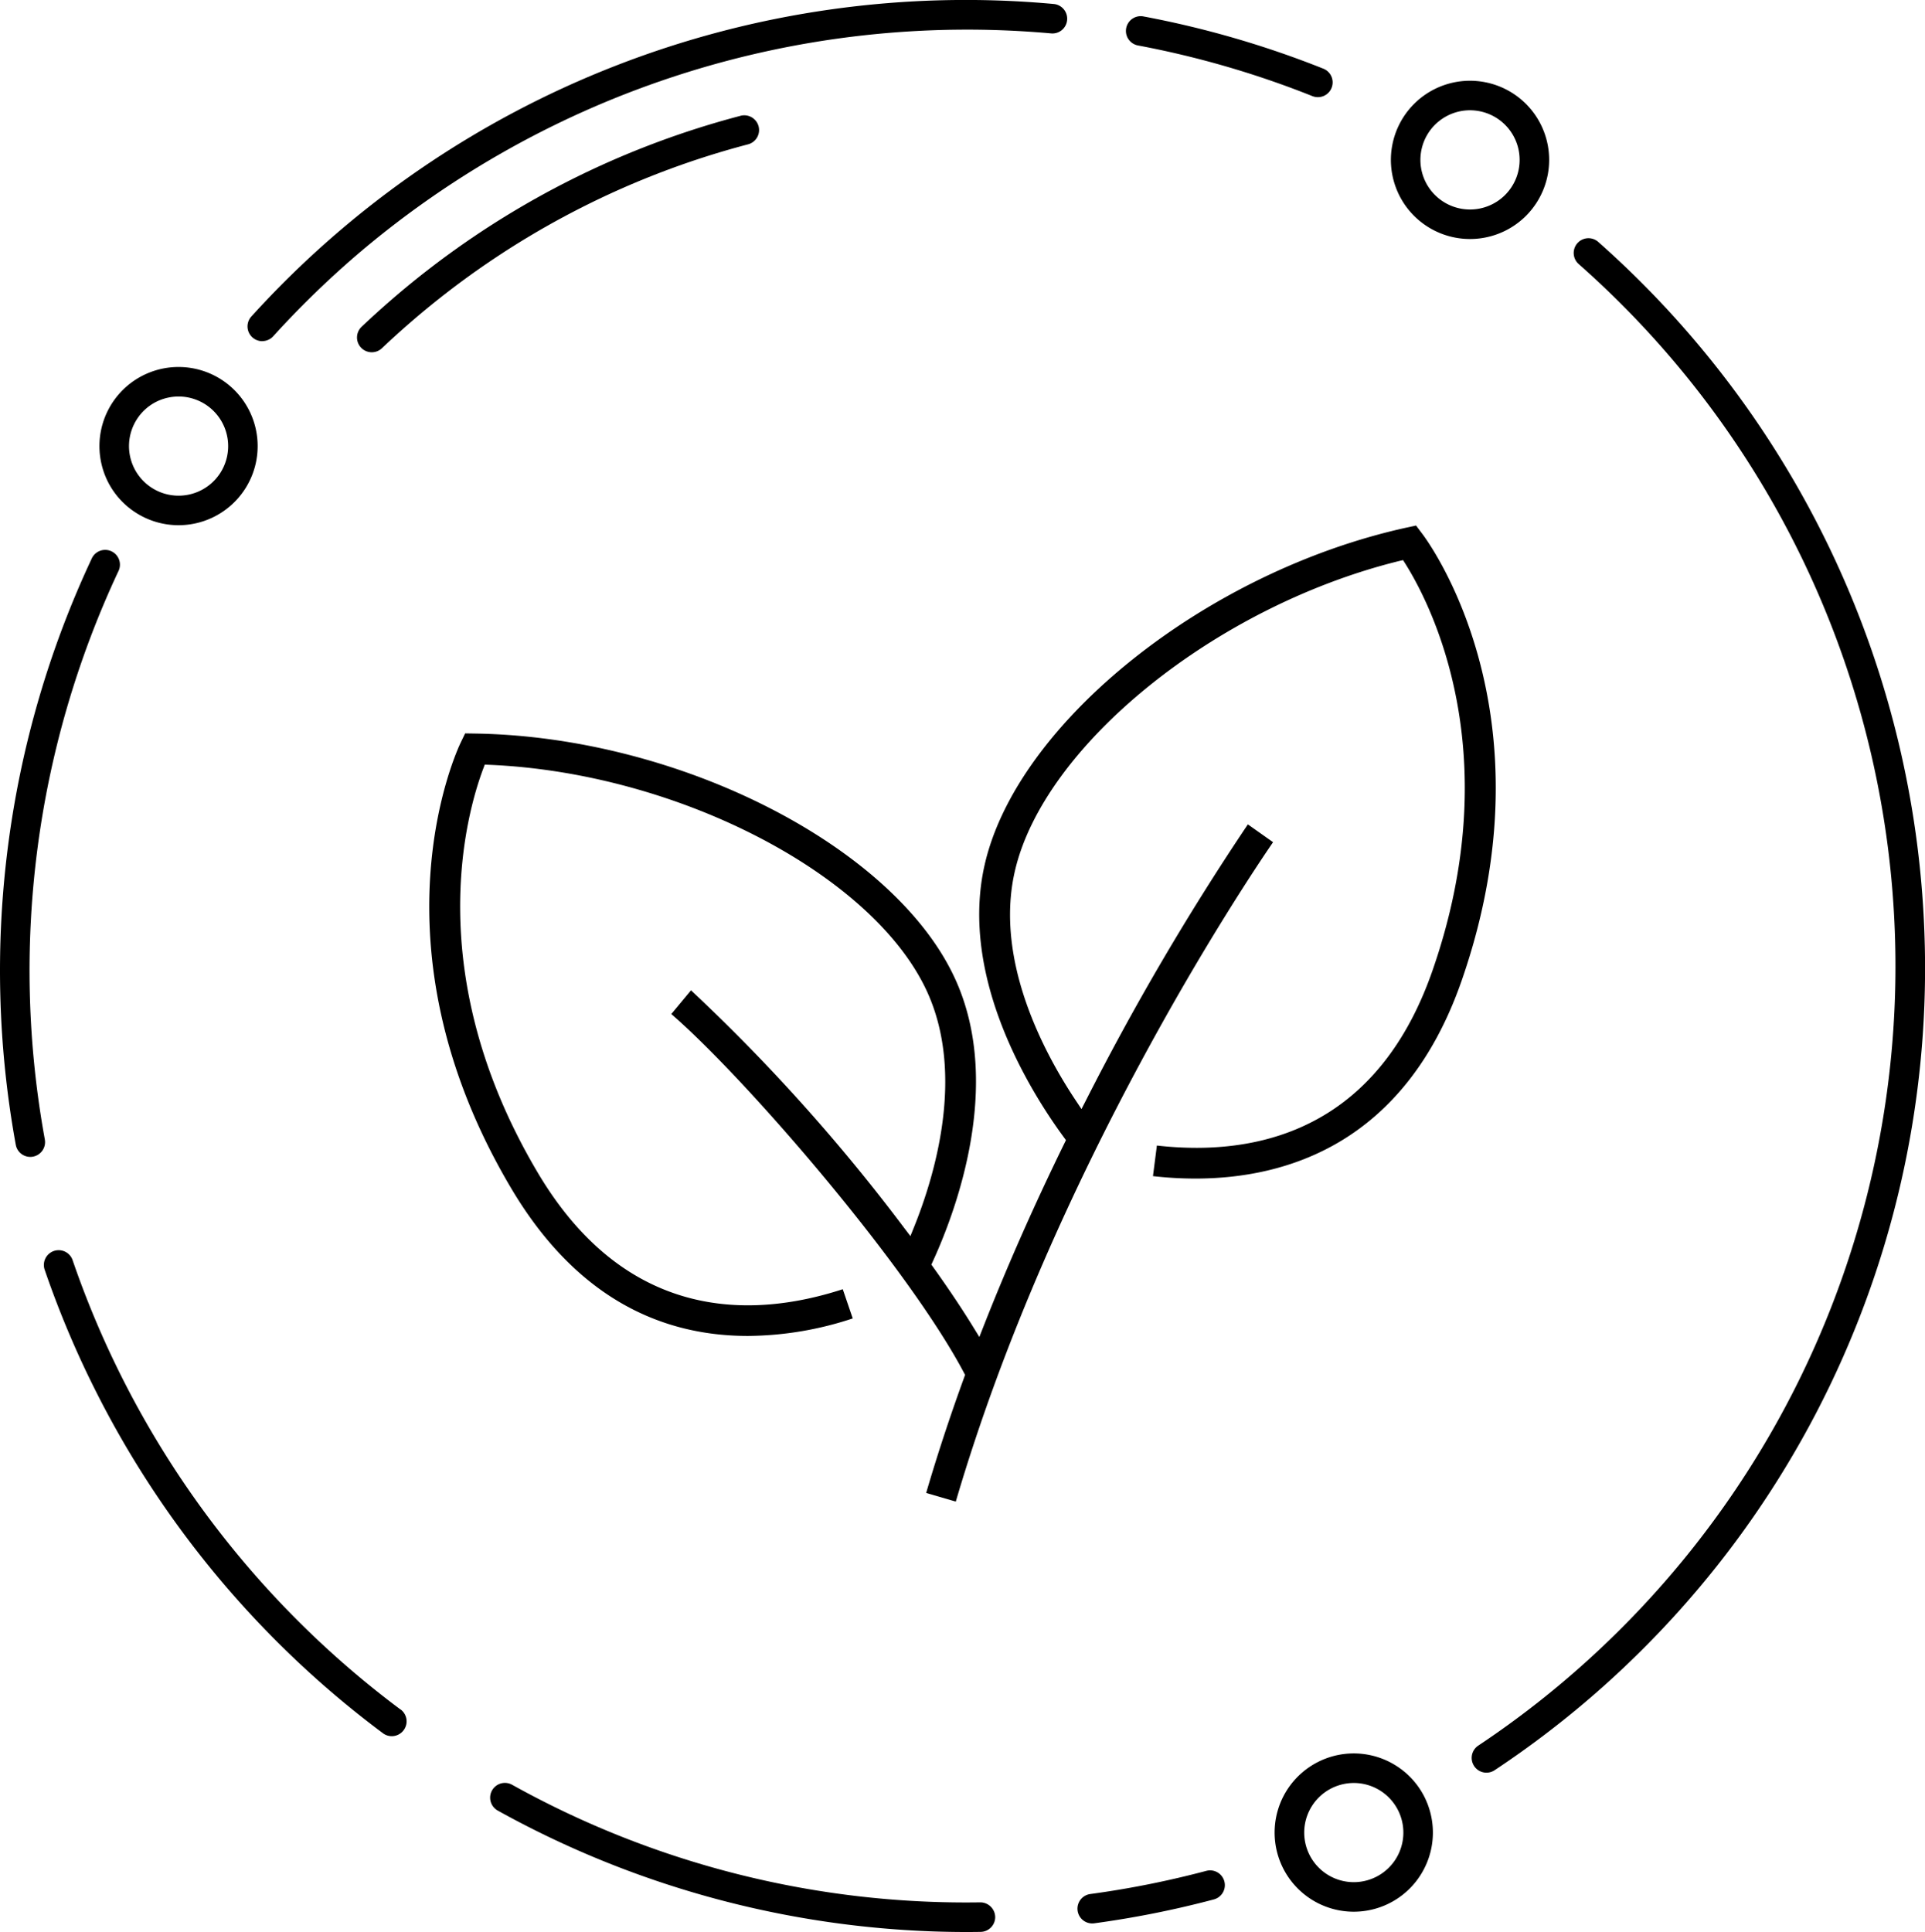 <svg xmlns="http://www.w3.org/2000/svg" xmlns:xlink="http://www.w3.org/1999/xlink" width="111.308" height="111.708" viewBox="0 0 111.308 111.708">
  <defs>
    <clipPath id="clip-path">
      <rect id="Rectangle_725" data-name="Rectangle 725" width="61.667" height="56.435" fill="none"></rect>
    </clipPath>
    <clipPath id="clip-path-2">
      <rect id="Rectangle_689" data-name="Rectangle 689" width="111.308" height="111.708" fill="none"></rect>
    </clipPath>
  </defs>
  <g id="Groupe_1362" data-name="Groupe 1362" transform="translate(-635.346 -2197.382)">
    <g id="Groupe_1360" data-name="Groupe 1360" transform="translate(660.166 2227.768)">
      <g id="Groupe_1359" data-name="Groupe 1359" clip-path="url(#clip-path)">
        <path id="Tracé_1184" data-name="Tracé 1184" d="M57.4.452,57.059,0,56.5.122C44.911,2.668,33.969,11.419,32.112,19.63c-1.484,6.562,2.713,13.2,4.586,15.745l.119.162-.088.18C34.984,39.279,33.41,42.84,32.051,46.3l-.243.618-.348-.565c-.649-1.057-1.428-2.222-2.315-3.463l-.112-.156.08-.174c1.315-2.862,4.076-10.177,1.324-16.284C26.98,18.6,14.512,12.209,2.644,12.028l-.568-.009-.248.512C1.6,13-3.645,24.2,4.742,38.329,8.1,43.988,12.7,46.858,18.426,46.858a19.621,19.621,0,0,0,6.062-1.013l-.577-1.688c-5.292,1.719-12.535,1.86-17.636-6.738C-.51,25.982,2.149,16.64,3.126,14.049l.084-.224.239.01c10.915.451,22.293,6.361,25.363,13.174,2.148,4.768.439,10.527-.772,13.536l-.218.541-.353-.463A105.935,105.935,0,0,0,15.135,26.875l-1.141,1.372c4.229,3.638,13.631,14.518,16.921,20.734l.069.13-.051.138c-.825,2.267-1.566,4.516-2.2,6.689l1.713.5c5.638-19.224,16.761-35.822,18.346-38.128l-1.457-1.03a151.537,151.537,0,0,0-9.364,15.96l-.257.5L37.4,33.27c-1.826-2.733-4.714-8.087-3.547-13.246C35.5,12.735,45.469,4.674,56.075,2.054L56.308,2l.127.2c1.474,2.344,5.943,10.969,1.577,23.528-2.844,8.18-8.575,10.254-13.652,10.254a20.32,20.32,0,0,1-2.286-.133l-.227,1.769a21.73,21.73,0,0,0,2.45.141c5.21,0,12.11-1.986,15.4-11.446C65.1,10.783,57.721.867,57.4.452" transform="translate(0)"></path>
      </g>
    </g>
    <g id="Groupe_1358" data-name="Groupe 1358" transform="translate(0 -161)">
      <g id="Groupe_1282" data-name="Groupe 1282" transform="translate(635.346 2358.382)">
        <g id="Groupe_1281" data-name="Groupe 1281" transform="translate(0 0)">
          <g id="Groupe_1280" data-name="Groupe 1280" clip-path="url(#clip-path-2)">
            <path id="Tracé_1041" data-name="Tracé 1041" d="M423.031,105.071a56.027,56.027,0,0,0-18.88-40.623.854.854,0,0,0-1.13,1.281,54.153,54.153,0,0,1-5.815,85.669.854.854,0,0,0,.949,1.42,55.635,55.635,0,0,0,24.877-47.747" transform="translate(-311.737 -50.461)"></path>
            <path id="Tracé_1043" data-name="Tracé 1043" d="M350.755,473.531a4.576,4.576,0,1,0,1.966,2.686,4.551,4.551,0,0,0-1.966-2.686m-.035,5.4a2.867,2.867,0,1,1-3.043-4.337,2.888,2.888,0,0,1,.629-.07,2.869,2.869,0,0,1,2.414,4.407" transform="translate(-270.021 -371.432)"></path>
            <path id="Tracé_1044" data-name="Tracé 1044" d="M28.858,107.328h0a4.574,4.574,0,1,0-1.907-2.73,4.549,4.549,0,0,0,1.907,2.73m4.926-2.213a2.867,2.867,0,1,1-4.769-3.184h0a2.846,2.846,0,0,1,1.824-1.219,2.881,2.881,0,0,1,.566-.056,2.869,2.869,0,0,1,2.379,4.46" transform="translate(-21.073 -77.73)"></path>
            <path id="Tracé_1045" data-name="Tracé 1045" d="M304.354,6.063A54.251,54.251,0,0,1,314.43,8.99a.854.854,0,1,0,.634-1.586,55.9,55.9,0,0,0-10.392-3.019.854.854,0,1,0-.318,1.678" transform="translate(-238.545 -3.433)"></path>
            <path id="Tracé_1046" data-name="Tracé 1046" d="M67.6,19.723a.854.854,0,0,0,.633-.28,54.422,54.422,0,0,1,4.776-4.654,54.313,54.313,0,0,1,40.2-12.858.853.853,0,0,0,.931-.773.856.856,0,0,0-.773-.927A55.76,55.76,0,0,0,66.969,18.3a.854.854,0,0,0,.633,1.427" transform="translate(-52.436 0)"></path>
            <path id="Tracé_1047" data-name="Tracé 1047" d="M118.444,31.129h0A50.379,50.379,0,0,0,98.334,41.7c-.6.519-1.21,1.067-1.8,1.627a.854.854,0,0,0,1.175,1.24c.568-.538,1.154-1.067,1.741-1.573a48.689,48.689,0,0,1,19.431-10.216.854.854,0,0,0,.606-1.044.857.857,0,0,0-1.041-.607" transform="translate(-75.624 -24.433)"></path>
            <path id="Tracé_1048" data-name="Tracé 1048" d="M2.593,182.436a54.441,54.441,0,0,1,4.253-32.853.854.854,0,1,0-1.545-.727A56.146,56.146,0,0,0,.913,182.744a.853.853,0,0,0,.839.7.812.812,0,0,0,.154-.014.854.854,0,0,0,.686-.994" transform="translate(-0.001 -116.552)"></path>
            <path id="Tracé_1049" data-name="Tracé 1049" d="M160.557,487.661l-.024,0h-.025a53.992,53.992,0,0,1-27.067-6.8.854.854,0,1,0-.83,1.493,55.917,55.917,0,0,0,27.055,7.021q.433,0,.87-.007a.856.856,0,0,0,.84-.868.865.865,0,0,0-.819-.838" transform="translate(-103.831 -377.666)"></path>
            <path id="Tracé_1050" data-name="Tracé 1050" d="M297.989,504.381a54.883,54.883,0,0,1-6.712,1.34.854.854,0,0,0,.114,1.7.9.9,0,0,0,.115-.007,56.632,56.632,0,0,0,6.921-1.382.854.854,0,0,0-.438-1.651" transform="translate(-228.238 -396.207)"></path>
            <path id="Tracé_1051" data-name="Tracé 1051" d="M378.761,30.831h0a4.575,4.575,0,0,0,1.783-8.975,4.575,4.575,0,1,0-1.784,8.975m-1.921-5.046h0a2.869,2.869,0,0,1,2.806-2.31,2.928,2.928,0,0,1,.566.056,2.868,2.868,0,1,1-3.372,2.254" transform="translate(-294.652 -17.099)"></path>
            <path id="Tracé_1052" data-name="Tracé 1052" d="M32.476,363.735a54.458,54.458,0,0,1-18.959-25.966.854.854,0,1,0-1.616.552,56.161,56.161,0,0,0,19.558,26.786.848.848,0,0,0,.508.168.859.859,0,0,0,.686-.345.854.854,0,0,0-.176-1.2" transform="translate(-9.313 -264.889)"></path>
          </g>
        </g>
      </g>
    </g>
  </g>
</svg>
